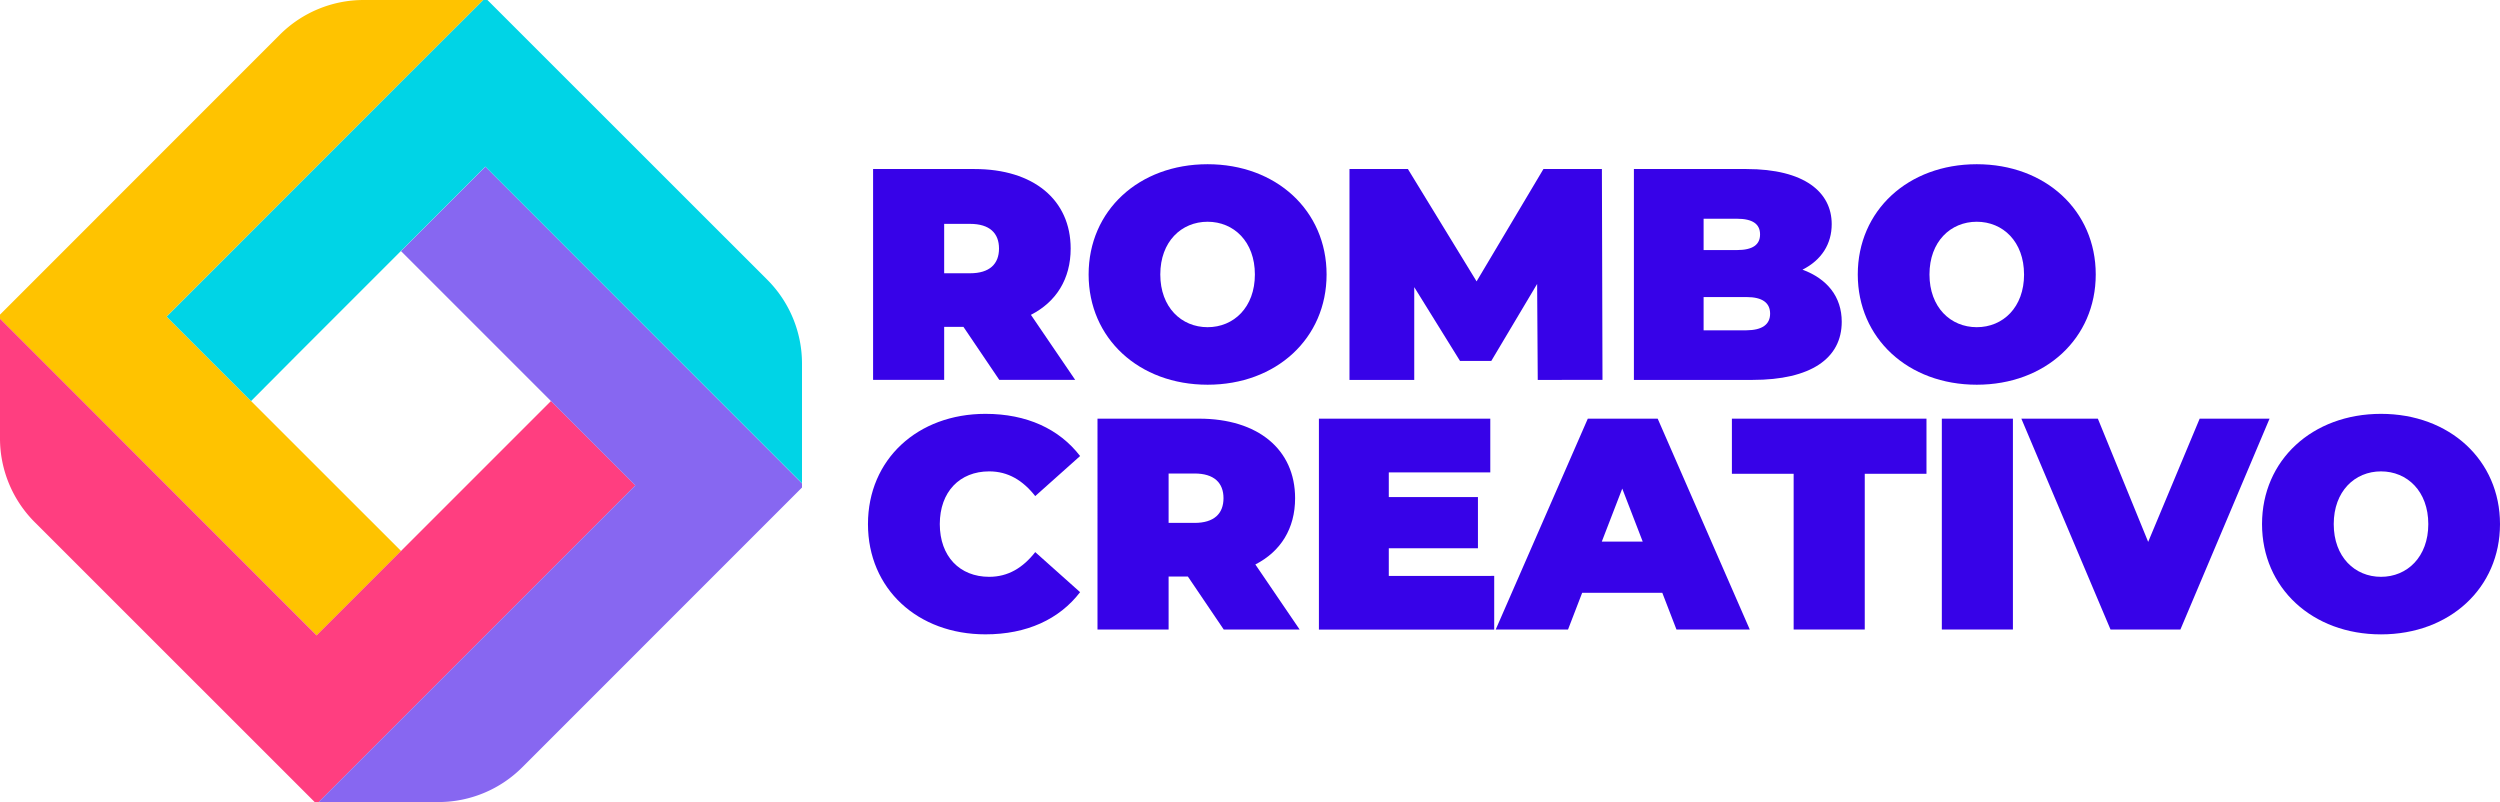 <svg xmlns="http://www.w3.org/2000/svg" viewBox="0 0 977.34 313.53"><defs><style>.cls-1{fill:#ffc300;}.cls-2{fill:#ff3e80;}.cls-3{fill:#8767f1;}.cls-4{fill:#00d4e6;}.cls-5{fill:#3702e8;}</style></defs><g id="Capa_2" data-name="Capa 2"><g id="Capa_1-2" data-name="Capa 1"><path class="cls-1" d="M188.94,0H142.18A46.39,46.39,0,0,0,109.4,13.57L0,123v1.61l32.17,32.18,33,33,58.64,58.63,33-33L98.13,156.77l-33-33,91.62-91.62Z"></path><path class="cls-2" d="M215.4,156.77,156.77,215.4l-33,33L32.17,156.77,0,124.59v46.77a46.34,46.34,0,0,0,13.57,32.77L123,313.53h1.61l32.18-32.17,91.61-91.61Z"></path><path class="cls-3" d="M189.75,65.15l-33,33,91.61,91.62-91.61,91.61-32.18,32.17h46.77A46.34,46.34,0,0,0,204.13,300l109.4-109.41v-1.61Z"></path><path class="cls-4" d="M190.55,0h-1.61L160,28.9l-3.27,3.27L65.15,123.79l33,33L116,138.86l40.73-40.73,33-33L313.53,188.94V142.18A46.39,46.39,0,0,0,300,109.4Z"></path><path class="cls-5" d="M376.65,127.79h-7.54v20.72H341.32V66.08H381c23,0,37.56,12,37.56,31.09,0,11.9-5.65,20.85-15.54,25.91l17.31,25.43H390.66Zm2.59-40.27H369.11v19.31h10.13c7.65,0,11.31-3.65,11.31-9.66S386.89,87.52,379.24,87.52Z"></path><path class="cls-5" d="M425.58,107.3c0-25,19.66-43.1,46.51-43.1s46.52,18.13,46.52,43.1-19.67,43.1-46.52,43.1S425.58,132.26,425.58,107.3Zm65,0c0-12.84-8.24-20.61-18.49-20.61S453.6,94.46,453.6,107.3s8.25,20.61,18.49,20.61S490.58,120.13,490.58,107.3Z"></path><path class="cls-5" d="M601.16,148.52,600.92,111,583,141.1H570.77l-17.89-28.85v36.27H527.56V66.08H550.4L577.25,110l26.14-43.93h22.85l.23,82.44Z"></path><path class="cls-5" d="M720,125.79c0,14.36-12.12,22.73-34.85,22.73h-46.4V66.08h44c22.73,0,33.33,9.07,33.33,21.55,0,7.66-3.89,14-11.42,17.79C714.32,109,720,116,720,125.79ZM666,85.51V97.76h13c6.25,0,9.07-2.12,9.07-6.12s-2.82-6.13-9.07-6.13ZM692,122.61c0-4.24-3.06-6.48-9.19-6.48H666v13h16.72C688.89,129.09,692,126.85,692,122.61Z"></path><path class="cls-5" d="M726.27,107.3c0-25,19.67-43.1,46.52-43.1s46.51,18.14,46.51,43.1-19.66,43.1-46.51,43.1S726.27,132.26,726.27,107.3Zm65,0c0-12.84-8.25-20.61-18.49-20.61S754.3,94.46,754.3,107.3s8.24,20.61,18.49,20.61S791.28,120.14,791.28,107.3Z"></path><path class="cls-5" d="M339.32,204.89c0-25.32,19.43-43.1,45.93-43.1,16.13,0,28.85,5.89,37,16.49l-17.54,15.66c-4.83-6.13-10.6-9.66-18-9.66-11.54,0-19.31,8-19.31,20.61s7.77,20.61,19.31,20.61c7.42,0,13.19-3.54,18-9.66l17.54,15.66c-8.12,10.6-20.84,16.49-37,16.49C358.75,248,339.32,230.21,339.32,204.89Z"></path><path class="cls-5" d="M464.38,225.38h-7.53V246.1h-27.8V163.67h39.69c23,0,37.56,12,37.56,31.09,0,11.9-5.65,20.85-15.54,25.91l17.31,25.43H478.4ZM467,185.11H456.85v19.31H467c7.66,0,11.31-3.65,11.31-9.66S474.63,185.11,467,185.11Z"></path><path class="cls-5" d="M584.14,225.14v21H515.61V163.67h67v21H542.93v9.66h34.85v20H542.93v10.83Z"></path><path class="cls-5" d="M649.85,231.74H618.53L613,246.1H584.73l36-82.43h27.32l36,82.43H655.39Zm-7.65-20-8-20.73-8,20.73Z"></path><path class="cls-5" d="M701.2,185.22H677.06V163.67h76.07v21.55H729V246.1H701.2Z"></path><path class="cls-5" d="M759.13,163.67h27.79V246.1H759.13Z"></path><path class="cls-5" d="M887.25,163.67,852.4,246.1H825.08l-34.86-82.43h29.91l19.67,48.17,20.13-48.17Z"></path><path class="cls-5" d="M884.31,204.89c0-25,19.67-43.1,46.51-43.1s46.52,18.13,46.52,43.1S957.67,248,930.82,248,884.31,229.85,884.31,204.89Zm65,0c0-12.84-8.24-20.61-18.49-20.61s-18.48,7.77-18.48,20.61,8.24,20.61,18.48,20.61S949.31,217.72,949.31,204.89Z"></path></g></g></svg>